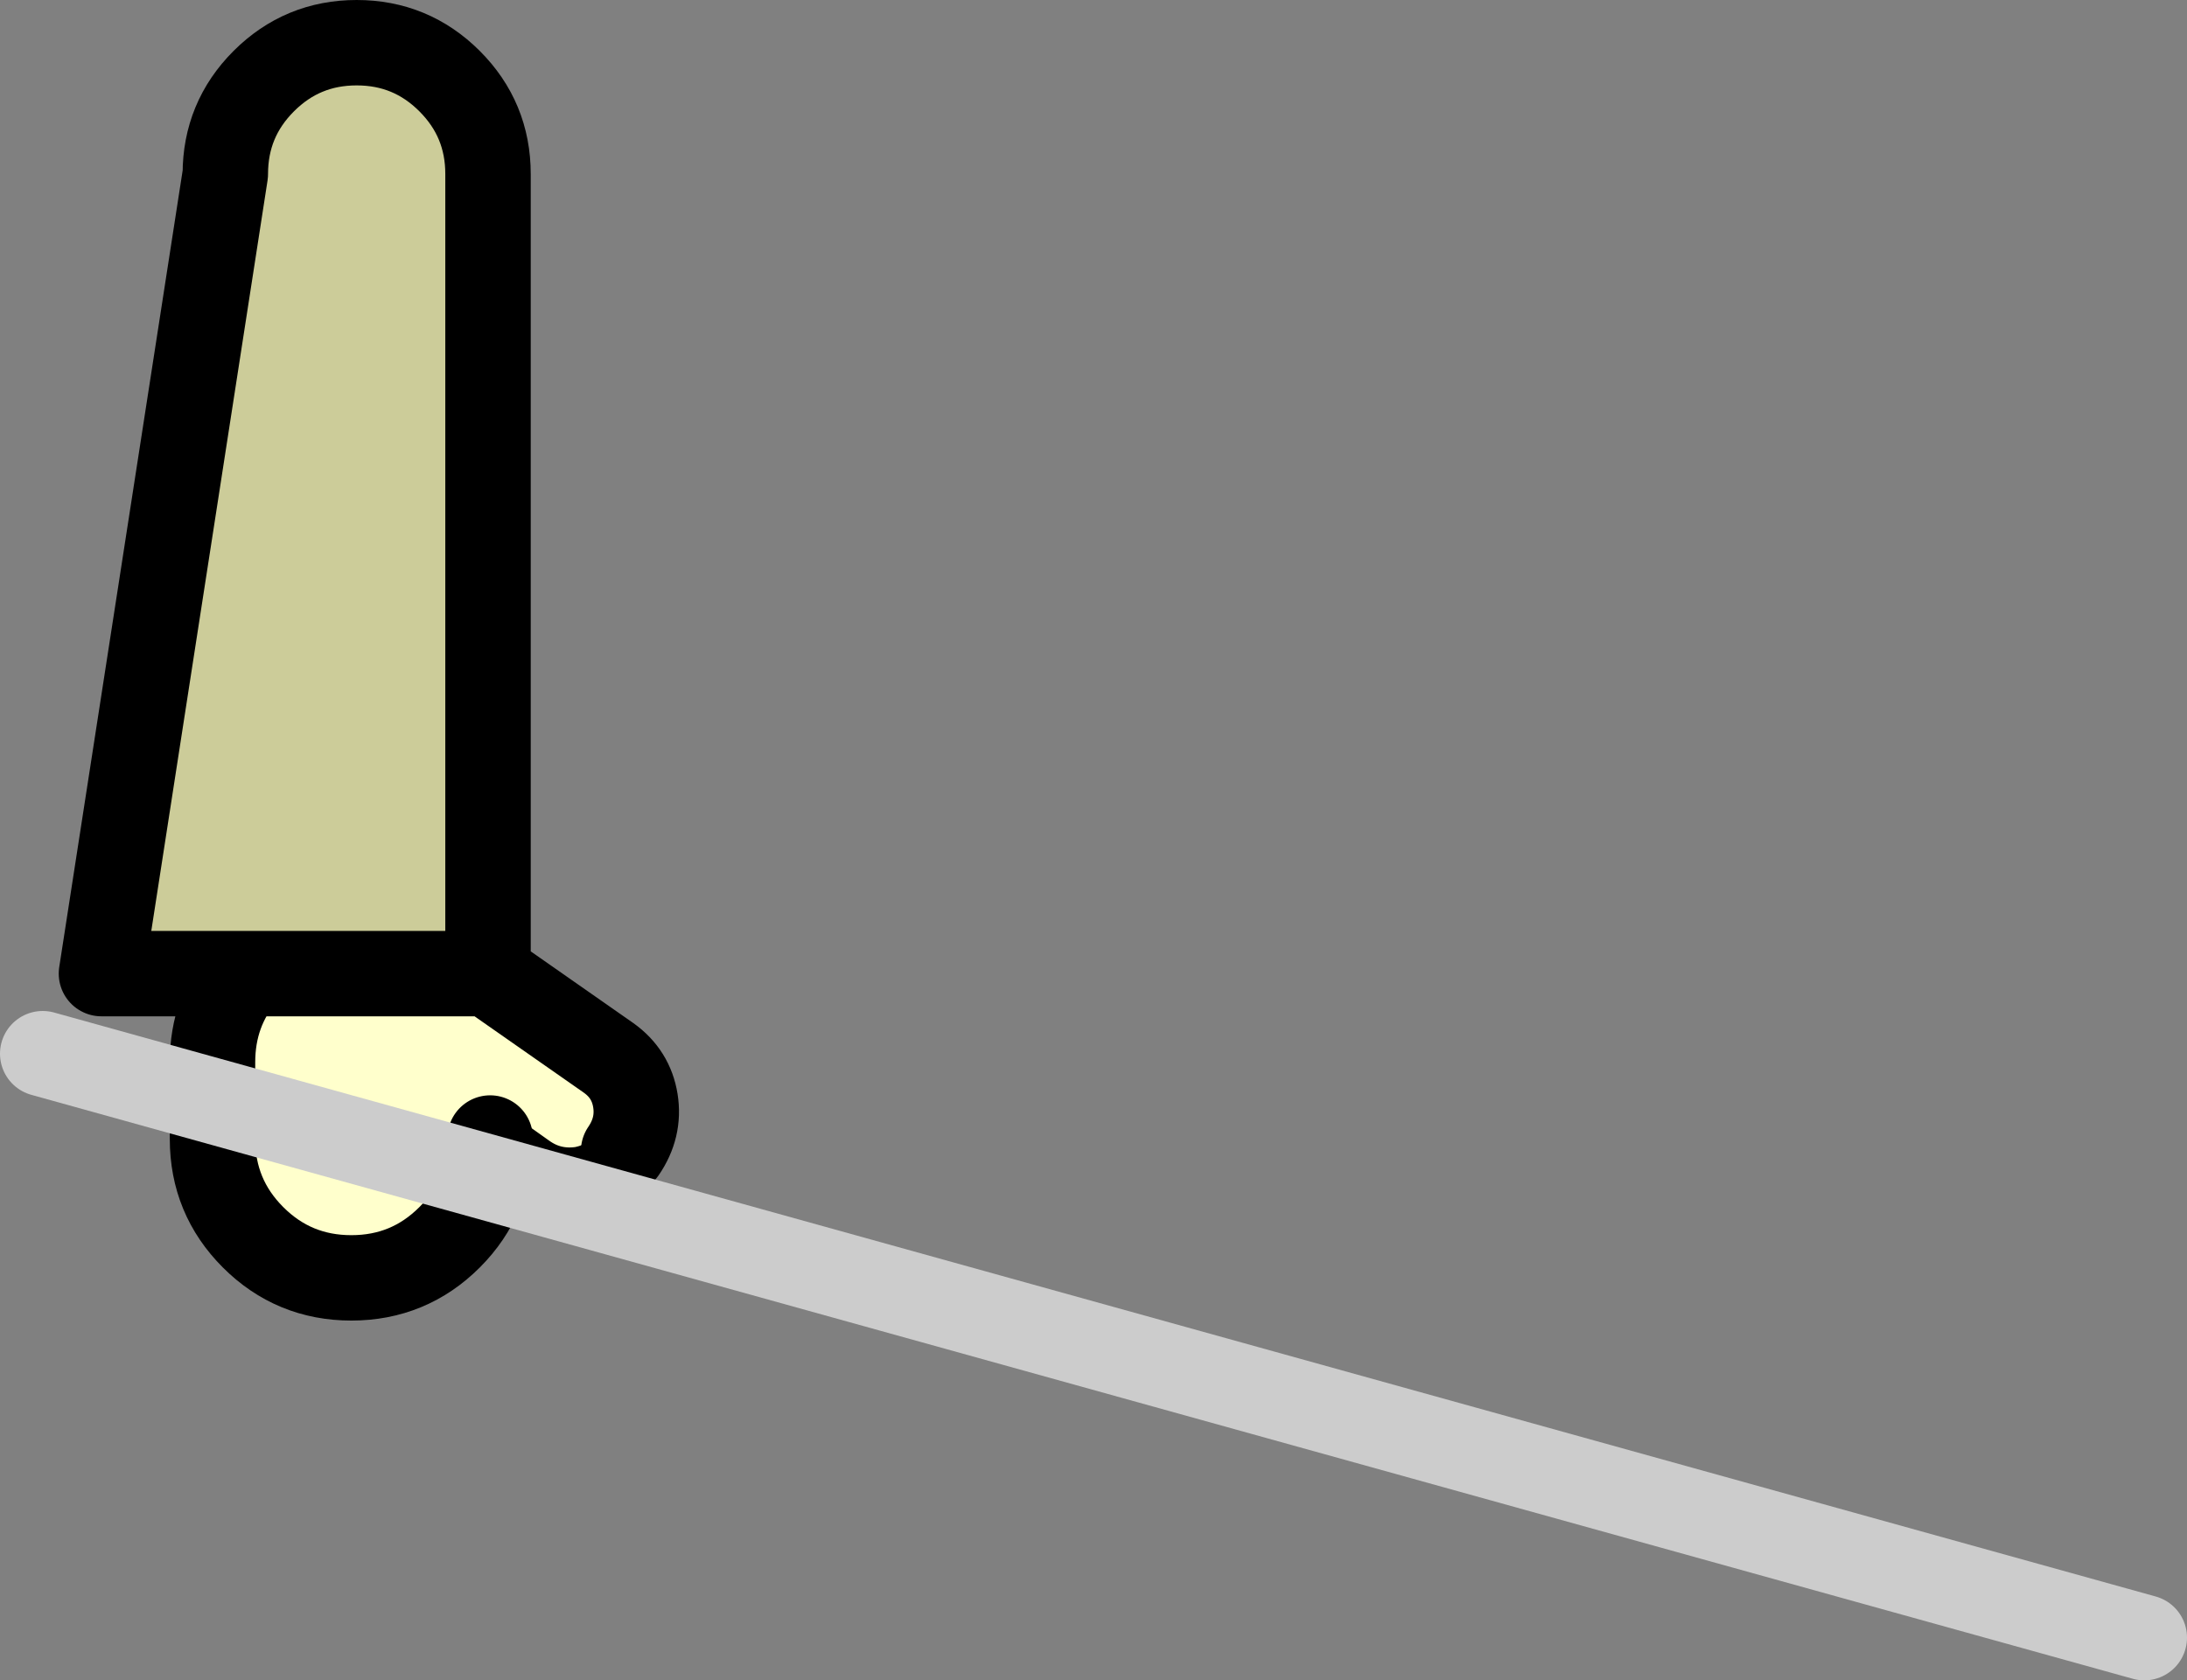 <?xml version="1.0" encoding="UTF-8" standalone="no"?>
<svg xmlns:xlink="http://www.w3.org/1999/xlink" height="78.7px" width="102.4px" xmlns="http://www.w3.org/2000/svg">
  <rect width="100%" height="100%" fill="#808080" stroke="none"/>
  <g transform="matrix(1.0, 0.0, 0.0, 1.0, 18.3, 28.8)">
    <path d="M-6.85 16.8 L4.55 16.8 10.2 20.75 Q11.25 21.5 11.45 22.75 11.65 24.0 10.9 25.1 10.15 26.15 8.9 26.4 7.6 26.6 6.55 25.85 L4.65 24.5 4.65 24.55 Q4.65 27.25 2.75 29.15 0.85 31.05 -1.85 31.05 -4.55 31.05 -6.45 29.15 -8.35 27.25 -8.35 24.55 L-8.35 20.95 Q-8.35 18.55 -6.85 16.8" fill="#ffffcc" fill-rule="evenodd" stroke="none"/>
    <path d="M-6.85 16.8 L-13.55 16.8 -7.75 -20.65 Q-7.75 -23.2 -5.95 -25.0 -4.15 -26.8 -1.6 -26.8 0.95 -26.8 2.75 -25.0 4.55 -23.2 4.55 -20.65 L4.55 16.8 -6.85 16.8" fill="#cccc99" fill-rule="evenodd" stroke="none"/>
    <path d="M4.55 16.8 L4.55 -20.65 Q4.55 -23.2 2.75 -25.0 0.95 -26.8 -1.6 -26.8 -4.15 -26.8 -5.95 -25.0 -7.75 -23.2 -7.75 -20.65 L-13.55 16.8 -6.85 16.8 4.55 16.8 10.2 20.75 Q11.25 21.5 11.45 22.75 11.65 24.0 10.9 25.1 M4.65 24.5 L4.65 24.55 Q4.65 27.25 2.75 29.15 0.85 31.05 -1.85 31.05 -4.55 31.05 -6.45 29.15 -8.35 27.25 -8.35 24.55 L-8.35 20.95 Q-8.35 18.55 -6.85 16.8" fill="none" stroke="#000000" stroke-linecap="round" stroke-linejoin="round" stroke-width="4.0"/>
    <path d="M10.9 25.1 Q10.15 26.15 8.9 26.4 7.6 26.6 6.55 25.85 L4.65 24.5" fill="none" stroke="#000000" stroke-linecap="round" stroke-linejoin="round" stroke-width="3.0"/>
    <path d="M-16.3 20.55 L82.1 47.9" fill="none" stroke="#cccccc" stroke-linecap="round" stroke-linejoin="round" stroke-width="4.0"/>
  </g>
</svg>
